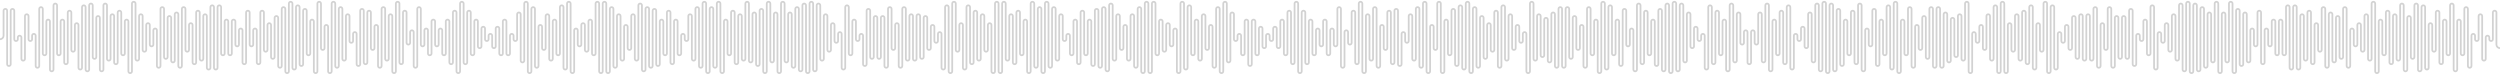 <svg width="1402" height="42" viewBox="0 0 1402 42" fill="none" xmlns="http://www.w3.org/2000/svg">
<path d="M1402 27C1400.9 27 1400 26.105 1400 25V7C1400 6.448 1399.55 6 1399 6C1398.45 6 1398 6.448 1398 7V21M1398 16V22C1398 22.552 1397.55 23 1397 23C1396.45 23 1396 22.552 1396 22V21C1396 20.448 1395.55 20 1395 20C1394.45 20 1394 20.448 1394 21V33C1394 33.552 1393.55 34 1393 34C1392.45 34 1392 33.552 1392 33V9C1392 8.448 1391.55 8 1391 8C1390.45 8 1390 8.448 1390 9V22C1390 22.552 1389.55 23 1389 23C1388.45 23 1388 22.552 1388 22V20C1388 19.448 1387.55 19 1387 19C1386.45 19 1386 19.448 1386 20V37C1386 37.552 1385.55 38 1385 38C1384.45 38 1384 37.552 1384 37V5C1384 4.448 1383.55 4 1383 4C1382.45 4 1382 4.448 1382 5V30C1382 30.552 1381.55 31 1381 31C1380.45 31 1380 30.552 1380 30V12C1380 11.448 1379.55 11 1379 11C1378.45 11 1378 11.448 1378 12V39C1378 39.552 1377.55 40 1377 40C1376.45 40 1376 39.552 1376 39V3C1376 2.448 1375.55 2 1375 2C1374.45 2 1374 2.448 1374 3V30C1374 30.552 1373.55 31 1373 31C1372.45 31 1372 30.552 1372 30V12C1372 11.448 1371.55 11 1371 11C1370.45 11 1370 11.448 1370 12V35C1370 35.552 1369.55 36 1369 36C1368.45 36 1368 35.552 1368 35V7C1368 6.448 1367.55 6 1367 6C1366.45 6 1366 6.448 1366 7V28C1366 28.552 1365.55 29 1365 29C1364.45 29 1364 28.552 1364 28V14C1364 13.448 1363.55 13 1363 13C1362.45 13 1362 13.448 1362 14V38C1362 38.552 1361.55 39 1361 39C1360.45 39 1360 38.552 1360 38V4C1360 3.448 1359.55 3 1359 3C1358.45 3 1358 3.448 1358 4V39C1358 39.552 1357.55 40 1357 40C1356.45 40 1356 39.552 1356 39V3C1356 2.448 1355.55 2 1355 2C1354.45 2 1354 2.448 1354 3V32C1354 32.552 1353.55 33 1353 33C1352.45 33 1352 32.552 1352 32V10C1352 9.448 1351.55 9 1351 9C1350.45 9 1350 9.448 1350 10V39C1350 39.552 1349.55 40 1349 40C1348.45 40 1348 39.552 1348 39V3C1348 2.448 1347.55 2 1347 2C1346.45 2 1346 2.448 1346 3V33C1346 33.552 1345.55 34 1345 34C1344.45 34 1344 33.552 1344 33V9C1344 8.448 1343.55 8 1343 8C1342.45 8 1342 8.448 1342 9V35C1342 35.552 1341.55 36 1341 36C1340.45 36 1340 35.552 1340 35V7C1340 6.448 1339.55 6 1339 6C1338.45 6 1338 6.448 1338 7V30C1338 30.552 1337.55 31 1337 31C1336.45 31 1336 30.552 1336 30V12C1336 11.448 1335.55 11 1335 11C1334.45 11 1334 11.448 1334 12V40C1334 40.552 1333.55 41 1333 41C1332.45 41 1332 40.552 1332 40V2C1332 1.448 1331.55 1 1331 1C1330.45 1 1330 1.448 1330 2V33C1330 33.552 1329.55 34 1329 34C1328.45 34 1328 33.552 1328 33V9C1328 8.448 1327.55 8 1327 8C1326.45 8 1326 8.448 1326 9V28C1326 28.552 1325.55 29 1325 29C1324.45 29 1324 28.552 1324 28V14C1324 13.448 1323.55 13 1323 13C1322.45 13 1322 13.448 1322 14V25C1322 25.552 1321.55 26 1321 26C1320.45 26 1320 25.552 1320 25V17C1320 16.448 1319.55 16 1319 16C1318.45 16 1318 16.448 1318 17V37C1318 37.552 1317.55 38 1317 38C1316.45 38 1316 37.552 1316 37V5C1316 4.448 1315.55 4 1315 4C1314.45 4 1314 4.448 1314 5V32C1314 32.552 1313.55 33 1313 33C1312.45 33 1312 32.552 1312 32V10C1312 9.448 1311.55 9 1311 9C1310.45 9 1310 9.448 1310 10V34C1310 34.552 1309.55 35 1309 35C1308.45 35 1308 34.552 1308 34V8C1308 7.448 1307.55 7 1307 7C1306.45 7 1306 7.448 1306 8V37C1306 37.552 1305.55 38 1305 38C1304.45 38 1304 37.552 1304 37V5C1304 4.448 1303.55 4 1303 4C1302.45 4 1302 4.448 1302 5V28C1302 28.552 1301.55 29 1301 29C1300.45 29 1300 28.552 1300 28V14C1300 13.448 1299.55 13 1299 13C1298.45 13 1298 13.448 1298 14V35C1298 35.552 1297.55 36 1297 36C1296.45 36 1296 35.552 1296 35V7C1296 6.448 1295.55 6 1295 6C1294.45 6 1294 6.448 1294 7V33C1294 33.552 1293.55 34 1293 34C1292.45 34 1292 33.552 1292 33V9C1292 8.448 1291.55 8 1291 8C1290.45 8 1290 8.448 1290 9V38C1290 38.552 1289.55 39 1289 39C1288.45 39 1288 38.552 1288 38V4C1288 3.448 1287.55 3 1287 3C1286.45 3 1286 3.448 1286 4V38C1286 38.552 1285.55 39 1285 39C1284.45 39 1284 38.552 1284 38V4C1284 3.448 1283.55 3 1283 3C1282.45 3 1282 3.448 1282 4V30C1282 30.552 1281.55 31 1281 31C1280.45 31 1280 30.552 1280 30V12C1280 11.448 1279.55 11 1279 11C1278.45 11 1278 11.448 1278 12V30C1278 30.552 1277.55 31 1277 31C1276.45 31 1276 30.552 1276 30V12C1276 11.448 1275.55 11 1275 11C1274.45 11 1274 11.448 1274 12V25C1274 25.552 1273.55 26 1273 26C1272.45 26 1272 25.552 1272 25V17C1272 16.448 1271.55 16 1271 16C1270.45 16 1270 16.448 1270 17V35C1270 35.552 1269.55 36 1269 36C1268.45 36 1268 35.552 1268 35V7C1268 6.448 1267.55 6 1267 6C1266.45 6 1266 6.448 1266 7V25C1266 25.552 1265.55 26 1265 26C1264.45 26 1264 25.552 1264 25V17C1264 16.448 1263.55 16 1263 16C1262.45 16 1262 16.448 1262 17V34C1262 34.552 1261.55 35 1261 35C1260.45 35 1260 34.552 1260 34V8C1260 7.448 1259.55 7 1259 7C1258.45 7 1258 7.448 1258 8V36C1258 36.552 1257.55 37 1257 37C1256.45 37 1256 36.552 1256 36V6C1256 5.448 1255.55 5 1255 5C1254.45 5 1254 5.448 1254 6V40C1254 40.552 1253.55 41 1253 41C1252.45 41 1252 40.552 1252 40V2C1252 1.448 1251.55 1 1251 1C1250.45 1 1250 1.448 1250 2V34C1250 34.552 1249.55 35 1249 35C1248.45 35 1248 34.552 1248 34V8C1248 7.448 1247.55 7 1247 7C1246.45 7 1246 7.448 1246 8V40C1246 40.552 1245.55 41 1245 41C1244.45 41 1244 40.552 1244 40V2C1244 1.448 1243.55 1 1243 1C1242.45 1 1242 1.448 1242 2V34C1242 34.552 1241.55 35 1241 35C1240.45 35 1240 34.552 1240 34V8C1240 7.448 1239.55 7 1239 7C1238.45 7 1238 7.448 1238 8V37C1238 37.552 1237.55 38 1237 38C1236.45 38 1236 37.552 1236 37V5C1236 4.448 1235.55 4 1235 4C1234.45 4 1234 4.448 1234 5V39C1234 39.552 1233.55 40 1233 40C1232.45 40 1232 39.552 1232 39V3C1232 2.448 1231.55 2 1231 2C1230.45 2 1230 2.448 1230 3V40C1230 40.552 1229.55 41 1229 41C1228.45 41 1228 40.552 1228 40V2C1228 1.448 1227.55 1 1227 1C1226.45 1 1226 1.448 1226 2V39C1226 39.552 1225.55 40 1225 40C1224.45 40 1224 39.552 1224 39V3C1224 2.448 1223.55 2 1223 2C1222.45 2 1222 2.448 1222 3V33C1222 33.552 1221.55 34 1221 34C1220.45 34 1220 33.552 1220 33V9C1220 8.448 1219.55 8 1219 8C1218.45 8 1218 8.448 1218 9V28C1218 28.552 1217.55 29 1217 29C1216.45 29 1216 28.552 1216 28V14C1216 13.448 1215.55 13 1215 13C1214.45 13 1214 13.448 1214 14V23C1214 23.552 1213.55 24 1213 24C1212.45 24 1212 23.552 1212 23V19C1212 18.448 1211.55 18 1211 18C1210.45 18 1210 18.448 1210 19V38C1210 38.552 1209.55 39 1209 39C1208.45 39 1208 38.552 1208 38V4C1208 3.448 1207.55 3 1207 3C1206.45 3 1206 3.448 1206 4V30C1206 30.552 1205.55 31 1205 31C1204.45 31 1204 30.552 1204 30V12C1204 11.448 1203.55 11 1203 11C1202.45 11 1202 11.448 1202 12V22C1202 22.552 1201.55 23 1201 23C1200.45 23 1200 22.552 1200 22V20C1200 19.448 1199.55 19 1199 19C1198.45 19 1198 19.448 1198 20V36C1198 36.552 1197.55 37 1197 37C1196.45 37 1196 36.552 1196 36V6C1196 5.448 1195.55 5 1195 5C1194.45 5 1194 5.448 1194 6V32C1194 32.552 1193.55 33 1193 33C1192.45 33 1192 32.552 1192 32V10C1192 9.448 1191.55 9 1191 9C1190.45 9 1190 9.448 1190 10V32C1190 32.552 1189.55 33 1189 33C1188.45 33 1188 32.552 1188 32V10C1188 9.448 1187.55 9 1187 9C1186.45 9 1186 9.448 1186 10V37C1186 37.552 1185.55 38 1185 38C1184.45 38 1184 37.552 1184 37V5C1184 4.448 1183.55 4 1183 4C1182.45 4 1182 4.448 1182 5V27C1182 27.552 1181.55 28 1181 28C1180.45 28 1180 27.552 1180 27V14C1180 13.448 1179.55 13 1179 13C1178.45 13 1178 13.448 1178 14V37C1178 37.552 1177.55 38 1177 38C1176.45 38 1176 37.552 1176 37V5C1176 4.448 1175.55 4 1175 4C1174.45 4 1174 4.448 1174 5V33C1174 33.552 1173.55 34 1173 34C1172.45 34 1172 33.552 1172 33V9C1172 8.448 1171.55 8 1171 8C1170.45 8 1170 8.448 1170 9V33C1170 33.552 1169.55 34 1169 34C1168.45 34 1168 33.552 1168 33V9C1168 8.448 1167.55 8 1167 8C1166.45 8 1166 8.448 1166 9V32C1166 32.552 1165.55 33 1165 33C1164.45 33 1164 32.552 1164 32V10C1164 9.448 1163.55 9 1163 9C1162.45 9 1162 9.448 1162 10V27C1162 27.552 1161.55 28 1161 28C1160.45 28 1160 27.552 1160 27V15C1160 14.448 1159.55 14 1159 14C1158.45 14 1158 14.448 1158 15V23C1158 23.552 1157.55 24 1157 24C1156.45 24 1156 23.552 1156 23V19C1156 18.448 1155.55 18 1155 18C1154.45 18 1154 18.448 1154 19V38C1154 38.552 1153.55 39 1153 39C1152.45 39 1152 38.552 1152 38V4C1152 3.448 1151.55 3 1151 3C1150.45 3 1150 3.448 1150 4V40C1150 40.552 1149.55 41 1149 41C1148.45 41 1148 40.552 1148 40V2C1148 1.448 1147.55 1 1147 1C1146.45 1 1146 1.448 1146 2V28C1146 28.552 1145.55 29 1145 29C1144.45 29 1144 28.552 1144 28V14C1144 13.448 1143.55 13 1143 13C1142.45 13 1142 13.448 1142 14V38C1142 38.552 1141.55 39 1141 39C1140.45 39 1140 38.552 1140 38V4C1140 3.448 1139.55 3 1139 3C1138.45 3 1138 3.448 1138 4V35C1138 35.552 1137.55 36 1137 36C1136.45 36 1136 35.552 1136 35V7C1136 6.448 1135.55 6 1135 6C1134.45 6 1134 6.448 1134 7V33C1134 33.552 1133.55 34 1133 34C1132.45 34 1132 33.552 1132 33V9C1132 8.448 1131.55 8 1131 8C1130.45 8 1130 8.448 1130 9V28C1130 28.552 1129.55 29 1129 29C1128.45 29 1128 28.552 1128 28V14C1128 13.448 1127.55 13 1127 13C1126.45 13 1126 13.448 1126 14V40C1126 40.552 1125.55 41 1125 41C1124.45 41 1124 40.552 1124 40V2C1124 1.448 1123.55 1 1123 1C1122.45 1 1122 1.448 1122 2V40C1122 40.552 1121.55 41 1121 41C1120.45 41 1120 40.552 1120 40V4C1120 3.448 1119.55 3 1119 3C1118.45 3 1118 3.448 1118 4V33C1118 33.552 1117.55 34 1117 34C1116.45 34 1116 33.552 1116 33V9C1116 8.448 1115.55 8 1115 8C1114.45 8 1114 8.448 1114 9V27C1114 27.552 1113.55 28 1113 28C1112.45 28 1112 27.552 1112 27V15C1112 14.448 1111.55 14 1111 14C1110.45 14 1110 14.448 1110 15V23C1110 23.552 1109.55 24 1109 24C1108.45 24 1108 23.552 1108 23V19C1108 18.448 1107.55 18 1107 18C1106.45 18 1106 18.448 1106 19V40C1106 40.552 1105.55 41 1105 41C1104.45 41 1104 40.552 1104 40V2C1104 1.448 1103.55 1 1103 1C1102.45 1 1102 1.448 1102 2V33C1102 33.552 1101.55 34 1101 34C1100.45 34 1100 33.552 1100 33V9C1100 8.448 1099.55 8 1099 8C1098.45 8 1098 8.448 1098 9V31C1098 31.552 1097.55 32 1097 32C1096.45 32 1096 31.552 1096 31V11C1096 10.448 1095.55 10 1095 10C1094.45 10 1094 10.448 1094 11V34C1094 34.552 1093.55 35 1093 35C1092.45 35 1092 34.552 1092 34V8C1092 7.448 1091.55 7 1091 7C1090.45 7 1090 7.448 1090 8V37C1090 37.552 1089.55 38 1089 38C1088.45 38 1088 37.552 1088 37V5C1088 4.448 1087.55 4 1087 4C1086.45 4 1086 4.448 1086 5V37C1086 37.552 1085.55 38 1085 38C1084.45 38 1084 37.552 1084 37V5C1084 4.448 1083.55 4 1083 4C1082.45 4 1082 4.448 1082 5V32C1082 32.552 1081.55 33 1081 33C1080.45 33 1080 32.552 1080 32V10C1080 9.448 1079.55 9 1079 9C1078.45 9 1078 9.448 1078 10V27C1078 27.552 1077.55 28 1077 28C1076.45 28 1076 27.552 1076 27V15C1076 14.448 1075.55 14 1075 14C1074.45 14 1074 14.448 1074 15V37C1074 37.552 1073.55 38 1073 38C1072.45 38 1072 37.552 1072 37V5C1072 4.448 1071.55 4 1071 4C1070.45 4 1070 4.448 1070 5V30C1070 30.552 1069.55 31 1069 31C1068.45 31 1068 30.552 1068 30V12C1068 11.448 1067.55 11 1067 11C1066.45 11 1066 11.448 1066 12V40C1066 40.552 1065.55 41 1065 41C1064.45 41 1064 40.552 1064 40V2C1064 1.448 1063.55 1 1063 1C1062.45 1 1062 1.448 1062 2V38C1062 38.552 1061.55 39 1061 39C1060.45 39 1060 38.552 1060 38V4C1060 3.448 1059.55 3 1059 3C1058.45 3 1058 3.448 1058 4V30C1058 30.552 1057.55 31 1057 31C1056.45 31 1056 30.552 1056 30V12C1056 11.448 1055.55 11 1055 11C1054.45 11 1054 11.448 1054 12V36C1054 36.552 1053.55 37 1053 37C1052.45 37 1052 36.552 1052 36V6C1052 5.448 1051.55 5 1051 5C1050.45 5 1050 5.448 1050 6V25C1050 25.552 1049.55 26 1049 26C1048.45 26 1048 25.552 1048 25V17C1048 16.448 1047.55 16 1047 16C1046.45 16 1046 16.448 1046 17V39C1046 39.552 1045.55 40 1045 40C1044.45 40 1044 39.552 1044 39V3C1044 2.448 1043.55 2 1043 2C1042.45 2 1042 2.448 1042 3V35C1042 35.552 1041.55 36 1041 36C1040.45 36 1040 35.552 1040 35V7C1040 6.448 1039.55 6 1039 6C1038.45 6 1038 6.448 1038 7V30C1038 30.552 1037.55 31 1037 31C1036.45 31 1036 30.552 1036 30V12C1036 11.448 1035.55 11 1035 11C1034.45 11 1034 11.448 1034 12V36C1034 36.552 1033.55 37 1033 37C1032.45 37 1032 36.552 1032 36V6C1032 5.448 1031.55 5 1031 5C1030.45 5 1030 5.448 1030 6V39C1030 39.552 1029.55 40 1029 40C1028.45 40 1028 39.552 1028 39V3C1028 2.448 1027.55 2 1027 2C1026.45 2 1026 2.448 1026 3V40C1026 40.552 1025.55 41 1025 41C1024.45 41 1024 40.552 1024 40V2C1024 1.448 1023.55 1 1023 1C1022.45 1 1022 1.448 1022 2V39C1022 39.552 1021.55 40 1021 40C1020.45 40 1020 39.552 1020 39V3C1020 2.448 1019.55 2 1019 2C1018.45 2 1018 2.448 1018 3V34C1018 34.552 1017.55 35 1017 35C1016.45 35 1016 34.552 1016 34V8C1016 7.448 1015.55 7 1015 7C1014.45 7 1014 7.448 1014 8V26C1014 26.552 1013.55 27 1013 27C1012.45 27 1012 26.552 1012 26V16C1012 15.448 1011.55 15 1011 15C1010.45 15 1010 15.448 1010 16V22C1010 22.552 1009.55 23 1009 23C1008.45 23 1008 22.552 1008 22V20C1008 19.448 1007.55 19 1007 19C1006.45 19 1006 19.448 1006 20V38C1006 38.552 1005.55 39 1005 39C1004.45 39 1004 38.552 1004 38V4C1004 3.448 1003.55 3 1003 3C1002.45 3 1002 3.448 1002 4V35C1002 35.552 1001.55 36 1001 36C1000.45 36 1000 35.552 1000 35V7C1000 6.448 999.552 6 999 6C998.448 6 998 6.448 998 7V30C998 30.552 997.552 31 997 31C996.448 31 996 30.552 996 30V12C996 11.448 995.552 11 995 11C994.448 11 994 11.448 994 12V39C994 39.552 993.552 40 993 40C992.448 40 992 39.552 992 39V3C992 2.448 991.552 2 991 2C990.448 2 990 2.448 990 3V34C990 34.552 989.552 35 989 35C988.448 35 988 34.552 988 34V8C988 7.448 987.552 7 987 7C986.448 7 986 7.448 986 8V24C986 24.552 985.552 25 985 25C984.448 25 984 24.552 984 24V18C984 17.448 983.552 17 983 17C982.448 17 982 17.448 982 18V35C982 35.552 981.552 36 981 36C980.448 36 980 35.552 980 35V18C980 17.448 979.552 17 979 17C978.448 17 978 17.448 978 18V24C978 24.552 977.552 25 977 25C976.448 25 976 24.552 976 24V8C976 7.448 975.552 7 975 7C974.448 7 974 7.448 974 8V34C974 34.552 973.552 35 973 35C972.448 35 972 34.552 972 34V3C972 2.448 971.552 2 971 2C970.448 2 970 2.448 970 3V39C970 39.552 969.552 40 969 40C968.448 40 968 39.552 968 39V12C968 11.448 967.552 11 967 11C966.448 11 966 11.448 966 12V30C966 30.552 965.552 31 965 31C964.448 31 964 30.552 964 30V7C964 6.448 963.552 6 963 6C962.448 6 962 6.448 962 7V35C962 35.552 961.552 36 961 36C960.448 36 960 35.552 960 35V4C960 3.448 959.552 3 959 3C958.448 3 958 3.448 958 4V38C958 38.552 957.552 39 957 39C956.448 39 956 38.552 956 38V20C956 19.448 955.552 19 955 19C954.448 19 954 19.448 954 20V22C954 22.552 953.552 23 953 23C952.448 23 952 22.552 952 22V16C952 15.448 951.552 15 951 15C950.448 15 950 15.448 950 16V26C950 26.552 949.552 27 949 27C948.448 27 948 26.552 948 26V8C948 7.448 947.552 7 947 7C946.448 7 946 7.448 946 8V34C946 34.552 945.552 35 945 35C944.448 35 944 34.552 944 34V3C944 2.448 943.552 2 943 2C942.448 2 942 2.448 942 3V39C942 39.552 941.552 40 941 40C940.448 40 940 39.552 940 39V2C940 1.448 939.552 1 939 1C938.448 1 938 1.448 938 2V40C938 40.552 937.552 41 937 41C936.448 41 936 40.552 936 40V3C936 2.448 935.552 2 935 2C934.448 2 934 2.448 934 3V39C934 39.552 933.552 40 933 40C932.448 40 932 39.552 932 39V6C932 5.448 931.552 5 931 5C930.448 5 930 5.448 930 6V36C930 36.552 929.552 37 929 37C928.448 37 928 36.552 928 36V12C928 11.448 927.552 11 927 11C926.448 11 926 11.448 926 12V30C926 30.552 925.552 31 925 31C924.448 31 924 30.552 924 30V7C924 6.448 923.552 6 923 6C922.448 6 922 6.448 922 7V35C922 35.552 921.552 36 921 36C920.448 36 920 35.552 920 35V3C920 2.448 919.552 2 919 2C918.448 2 918 2.448 918 3V39C918 39.552 917.552 40 917 40C916.448 40 916 39.552 916 39V17C916 16.448 915.552 16 915 16C914.448 16 914 16.448 914 17V25C914 25.552 913.552 26 913 26C912.448 26 912 25.552 912 25V6C912 5.448 911.552 5 911 5C910.448 5 910 5.448 910 6V36C910 36.552 909.552 37 909 37C908.448 37 908 36.552 908 36V12C908 11.448 907.552 11 907 11C906.448 11 906 11.448 906 12V30C906 30.552 905.552 31 905 31C904.448 31 904 30.552 904 30V4C904 3.448 903.552 3 903 3C902.448 3 902 3.448 902 4V38C902 38.552 901.552 39 901 39C900.448 39 900 38.552 900 38V2C900 1.448 899.552 1 899 1C898.448 1 898 1.448 898 2V40C898 40.552 897.552 41 897 41C896.448 41 896 40.552 896 40V12C896 11.448 895.552 11 895 11C894.448 11 894 11.448 894 12V30C894 30.552 893.552 31 893 31C892.448 31 892 30.552 892 30V5C892 4.448 891.552 4 891 4C890.448 4 890 4.448 890 5V37C890 37.552 889.552 38 889 38C888.448 38 888 37.552 888 37V15C888 14.448 887.552 14 887 14C886.448 14 886 14.448 886 15V27C886 27.552 885.552 28 885 28C884.448 28 884 27.552 884 27V10C884 9.448 883.552 9 883 9C882.448 9 882 9.448 882 10V32C882 32.552 881.552 33 881 33C880.448 33 880 32.552 880 32V5C880 4.448 879.552 4 879 4C878.448 4 878 4.448 878 5V37C878 37.552 877.552 38 877 38C876.448 38 876 37.552 876 37V5C876 4.448 875.552 4 875 4C874.448 4 874 4.448 874 5V37C874 37.552 873.552 38 873 38C872.448 38 872 37.552 872 37V8C872 7.448 871.552 7 871 7C870.448 7 870 7.448 870 8V34C870 34.552 869.552 35 869 35C868.448 35 868 34.552 868 34V11C868 10.448 867.552 10 867 10C866.448 10 866 10.448 866 11V31C866 31.552 865.552 32 865 32C864.448 32 864 31.552 864 31V9C864 8.448 863.552 8 863 8C862.448 8 862 8.448 862 9V33C862 33.552 861.552 34 861 34C860.448 34 860 33.552 860 33V2C860 1.448 859.552 1 859 1C858.448 1 858 1.448 858 2V40C858 40.552 857.552 41 857 41C856.448 41 856 40.552 856 40V19C856 18.448 855.552 18 855 18C854.448 18 854 18.448 854 19V23C854 23.552 853.552 24 853 24C852.448 24 852 23.552 852 23V15C852 14.448 851.552 14 851 14C850.448 14 850 14.448 850 15V27C850 27.552 849.552 28 849 28C848.448 28 848 27.552 848 27V9C848 8.448 847.552 8 847 8C846.448 8 846 8.448 846 9V33C846 33.552 845.552 34 845 34C844.448 34 844 33.552 844 33V4C844 3.448 843.552 3 843 3C842.448 3 842 3.448 842 4V37C842 37.552 841.552 38 841 38C840.448 38 840 37.552 840 37V7C840 6.448 839.552 6 839 6C838.448 6 838 6.448 838 7V28C838 28.552 837.552 29 837 29C836.448 29 836 28.552 836 28V14C836 13.448 835.552 13 835 13C834.448 13 834 13.448 834 14V32C834 32.552 833.552 33 833 33C832.448 33 832 32.552 832 32V10C832 9.448 831.552 9 831 9C830.448 9 830 9.448 830 10V37C830 37.552 829.552 38 829 38C828.448 38 828 37.552 828 37V5C828 4.448 827.552 4 827 4C826.448 4 826 4.448 826 5V40C826 40.552 825.552 41 825 41C824.448 41 824 40.552 824 40V2C824 1.448 823.552 1 823 1C822.448 1 822 1.448 822 2V38C822 38.552 821.552 39 821 39C820.448 39 820 38.552 820 38V4C820 3.448 819.552 3 819 3C818.448 3 818 3.448 818 4V36C818 36.552 817.552 37 817 37C816.448 37 816 36.552 816 36V6C816 5.448 815.552 5 815 5C814.448 5 814 5.448 814 6V30C814 30.552 813.552 31 813 31C812.448 31 812 30.552 812 30V12C812 11.448 811.552 11 811 11C810.448 11 810 11.448 810 12V40C810 40.552 809.552 41 809 41C808.448 41 808 40.552 808 40V2C808 1.448 807.552 1 807 1C806.448 1 806 1.448 806 2V27C806 27.552 805.552 28 805 28C804.448 28 804 27.552 804 27V15C804 14.448 803.552 14 803 14C802.448 14 802 14.448 802 15V40C802 40.552 801.552 41 801 41C800.448 41 800 40.552 800 40V2C800 1.448 799.552 1 799 1C798.448 1 798 1.448 798 2V37C798 37.552 797.552 38 797 38C796.448 38 796 37.552 796 37V5C796 4.448 795.552 4 795 4C794.448 4 794 4.448 794 5V33C794 33.552 793.552 34 793 34C792.448 34 792 33.552 792 33V9C792 8.448 791.552 8 791 8C790.448 8 790 8.448 790 9V23C790 23.552 789.552 24 789 24C788.448 24 788 23.552 788 23V19C788 18.448 787.552 18 787 18C786.448 18 786 18.448 786 19V36C786 36.552 785.552 37 785 37C784.448 37 784 36.552 784 36V6C784 5.448 783.552 5 783 5C782.448 5 782 5.448 782 6V35C782 35.552 781.552 36 781 36C780.448 36 780 35.552 780 35V7C780 6.448 779.552 6 779 6C778.448 6 778 6.448 778 7V27C778 27.552 777.552 28 777 28C776.448 28 776 27.552 776 27V15C776 14.448 775.552 14 775 14C774.448 14 774 14.448 774 15V37C774 37.552 773.552 38 773 38C772.448 38 772 37.552 772 37V5C772 4.448 771.552 4 771 4C770.448 4 770 4.448 770 5V33C770 33.552 769.552 34 769 34C768.448 34 768 33.552 768 33V9C768 8.448 767.552 8 767 8C766.448 8 766 8.448 766 9V40C766 40.552 765.552 41 765 41C764.448 41 764 40.552 764 40V2C764 1.448 763.552 1 763 1C762.448 1 762 1.448 762 2V35C762 35.552 761.552 36 761 36C760.448 36 760 35.552 760 35V7C760 6.448 759.552 6 759 6C758.448 6 758 6.448 758 7V24C758 24.552 757.552 25 757 25C756.448 25 756 24.552 756 24V18C756 17.448 755.552 17 755 17C754.448 17 754 17.448 754 18V37C754 37.552 753.552 38 753 38C752.448 38 752 37.552 752 37V5C752 4.448 751.552 4 751 4C750.448 4 750 4.448 750 5V25C750 25.552 749.552 26 749 26C748.448 26 748 25.552 748 25V17C748 16.448 747.552 16 747 16C746.448 16 746 16.448 746 17V30C746 30.552 745.552 31 745 31C744.448 31 744 30.552 744 30V12C744 11.448 743.552 11 743 11C742.448 11 742 11.448 742 12V25C742 25.552 741.552 26 741 26C740.448 26 740 25.552 740 25V17C740 16.448 739.552 16 739 16C738.448 16 738 16.448 738 17V30C738 30.552 737.552 31 737 31C736.448 31 736 30.552 736 30V12C736 11.448 735.552 11 735 11C734.448 11 734 11.448 734 12V35C734 35.552 733.552 36 733 36C732.448 36 732 35.552 732 35V7C732 6.448 731.552 6 731 6C730.448 6 730 6.448 730 7V40C730 40.552 729.552 41 729 41C728.448 41 728 40.552 728 40V2C728 1.448 727.552 1 727 1C726.448 1 726 1.448 726 2V35C726 35.552 725.552 36 725 36C724.448 36 724 35.552 724 35V7C724 6.448 723.552 6 723 6C722.448 6 722 6.448 722 7V30C722 30.552 721.552 31 721 31C720.448 31 720 30.552 720 30V12C720 11.448 719.552 11 719 11C718.448 11 718 11.448 718 12V26C718 26.552 717.552 27 717 27C716.448 27 716 26.552 716 26V16C716 15.448 715.552 15 715 15C714.448 15 714 15.448 714 16V22C714 22.552 713.552 23 713 23C712.448 23 712 22.552 712 22V20C712 19.448 711.552 19 711 19C710.448 19 710 19.448 710 20V26C710 26.552 709.552 27 709 27C708.448 27 708 26.552 708 26V16C708 15.448 707.552 15 707 15C706.448 15 706 15.448 706 16V30C706 30.552 705.552 31 705 31C704.448 31 704 30.552 704 30V12C704 11.448 703.552 11 703 11C702.448 11 702 11.448 702 12V36C702 36.552 701.552 37 701 37C700.448 37 700 36.552 700 36V12C700 11.448 699.552 11 699 11C698.448 11 698 11.448 698 12V30C698 30.552 697.552 31 697 31C696.448 31 696 30.552 696 30V20C696 19.448 695.552 19 695 19C694.448 19 694 19.448 694 20V22C694 22.552 693.552 23 693 23C692.448 23 692 22.552 692 22V8C692 7.448 691.552 7 691 7C690.448 7 690 7.448 690 8V34C690 34.552 689.552 35 689 35C688.448 35 688 34.552 688 34V2C688 1.448 687.552 1 687 1C686.448 1 686 1.448 686 2V40C686 40.552 685.552 41 685 41C684.448 41 684 40.552 684 40V5C684 4.448 683.552 4 683 4C682.448 4 682 4.448 682 5V37C682 37.552 681.552 38 681 38C680.448 38 680 37.552 680 37V15C680 14.448 679.552 14 679 14C678.448 14 678 14.448 678 15V27C678 27.552 677.552 28 677 28C676.448 28 676 27.552 676 27V9C676 8.448 675.552 8 675 8C674.448 8 674 8.448 674 9V33C674 33.552 673.552 34 673 34C672.448 34 672 33.552 672 33V12C672 11.448 671.552 11 671 11C670.448 11 670 11.448 670 12V30C670 30.552 669.552 31 669 31C668.448 31 668 30.552 668 30V4C668 3.448 667.552 3 667 3C666.448 3 666 3.448 666 4V38C666 38.552 665.552 39 665 39C664.448 39 664 38.552 664 38V2C664 1.448 663.552 1 663 1C662.448 1 662 1.448 662 2V40C662 40.552 661.552 41 661 41C660.448 41 660 40.552 660 40V17C660 16.448 659.552 16 659 16C658.448 16 658 16.448 658 17V25C658 25.552 657.552 26 657 26C656.448 26 656 25.552 656 25V14C656 13.448 655.552 13 655 13C654.448 13 654 13.448 654 14V28C654 28.552 653.552 29 653 29C652.448 29 652 28.552 652 28V12C652 11.448 651.552 11 651 11C650.448 11 650 11.448 650 12V30C650 30.552 649.552 31 649 31C648.448 31 648 30.552 648 30V2C648 1.448 647.552 1 647 1C646.448 1 646 1.448 646 2V40C646 40.552 645.552 41 645 41C644.448 41 644 40.552 644 40V2C644 1.448 643.552 1 643 1C642.448 1 642 1.448 642 2V40C642 40.552 641.552 41 641 41C640.448 41 640 40.552 640 40V5C640 4.448 639.552 4 639 4C638.448 4 638 4.448 638 5V37C638 37.552 637.552 38 637 38C636.448 38 636 37.552 636 37V9C636 8.448 635.552 8 635 8C634.448 8 634 8.448 634 9V33C634 33.552 633.552 34 633 34C632.448 34 632 33.552 632 33V15C632 14.448 631.552 14 631 14C630.448 14 630 14.448 630 15V27C630 27.552 629.552 28 629 28C628.448 28 628 27.552 628 27V9C628 8.448 627.552 8 627 8C626.448 8 626 8.448 626 9V33C626 33.552 625.552 34 625 34C624.448 34 624 33.552 624 33V3C624 2.448 623.552 2 623 2C622.448 2 622 2.448 622 3V39C622 39.552 621.552 40 621 40C620.448 40 620 39.552 620 39V5C620 4.448 619.552 4 619 4C618.448 4 618 4.448 618 5V37C618 37.552 617.552 38 617 38C616.448 38 616 37.552 616 37V6C616 5.448 615.552 5 615 5C614.448 5 614 5.448 614 6V36C614 36.552 613.552 37 613 37C612.448 37 612 36.552 612 36V12C612 11.448 611.552 11 611 11C610.448 11 610 11.448 610 12V30C610 30.552 609.552 31 609 31C608.448 31 608 30.552 608 30V7C608 6.448 607.552 6 607 6C606.448 6 606 6.448 606 7V35C606 35.552 605.552 36 605 36C604.448 36 604 35.552 604 35V12C604 11.448 603.552 11 603 11C602.448 11 602 11.448 602 12V30C602 30.552 601.552 31 601 31C600.448 31 600 30.552 600 30V20C600 19.448 599.552 19 599 19C598.448 19 598 19.448 598 20V22C598 22.552 597.552 23 597 23C596.448 23 596 22.552 596 22V9C596 8.448 595.552 8 595 8C594.448 8 594 8.448 594 9V33C594 33.552 593.552 34 593 34C592.448 34 592 33.552 592 33V5C592 4.448 591.552 4 591 4C590.448 4 590 4.448 590 5V37C590 37.552 589.552 38 589 38C588.448 38 588 37.552 588 37V2C588 1.448 587.552 1 587 1C586.448 1 586 1.448 586 2V40C586 40.552 585.552 41 585 41C584.448 41 584 40.552 584 40V5C584 4.448 583.552 4 583 4C582.448 4 582 4.448 582 5V37C582 37.552 581.552 38 581 38C580.448 38 580 37.552 580 37V2C580 1.448 579.552 1 579 1C578.448 1 578 1.448 578 2V40C578 40.552 577.552 41 577 41C576.448 41 576 40.552 576 40V12C576 11.448 575.552 11 575 11C574.448 11 574 11.448 574 12V30C574 30.552 573.552 31 573 31C572.448 31 572 30.552 572 30V7C572 6.448 571.552 6 571 6C570.448 6 570 6.448 570 7V35C570 35.552 569.552 36 569 36C568.448 36 568 35.552 568 35V9C568 8.448 567.552 8 567 8C566.448 8 566 8.448 566 9V33C566 33.552 565.552 34 565 34C564.448 34 564 33.552 564 33V2C564 1.448 563.552 1 563 1C562.448 1 562 1.448 562 2V40C562 40.552 561.552 41 561 41C560.448 41 560 40.552 560 40V2C560 1.448 559.552 1 559 1C558.448 1 558 1.448 558 2V40C558 40.552 557.552 41 557 41C556.448 41 556 40.552 556 40V14C556 13.448 555.552 13 555 13C554.448 13 554 13.448 554 14V28C554 28.552 553.552 29 553 29C552.448 29 552 28.552 552 28V9C552 8.448 551.552 8 551 8C550.448 8 550 8.448 550 9V33C550 33.552 549.552 34 549 34C548.448 34 548 33.552 548 33V7C548 6.448 547.552 6 547 6C546.448 6 546 6.448 546 7V35C546 35.552 545.552 36 545 36C544.448 36 544 35.552 544 35V4C544 3.448 543.552 3 543 3C542.448 3 542 3.448 542 4V38C542 38.552 541.552 39 541 39C540.448 39 540 38.552 540 38V14C540 13.448 539.552 13 539 13C538.448 13 538 13.448 538 14V28C538 28.552 537.552 29 537 29C536.448 29 536 28.552 536 28V2C536 1.448 535.552 1 535 1C534.448 1 534 1.448 534 2V40C534 40.552 533.552 41 533 41C532.448 41 532 40.552 532 40V4C532 3.448 531.552 3 531 3C530.448 3 530 3.448 530 4V38C530 38.552 529.552 39 529 39C528.448 39 528 38.552 528 38V19C528 18.448 527.552 18 527 18C526.448 18 526 18.448 526 19V23C526 23.552 525.552 24 525 24C524.448 24 524 23.552 524 23V15C524 14.448 523.552 14 523 14C522.448 14 522 14.448 522 15V27C522 27.552 521.552 28 521 28C520.448 28 520 27.552 520 27V10C520 9.448 519.552 9 519 9C518.448 9 518 9.448 518 10V32C518 32.552 517.552 33 517 33C516.448 33 516 32.552 516 32V9C516 8.448 515.552 8 515 8C514.448 8 514 8.448 514 9V33C514 33.552 513.552 34 513 34C512.448 34 512 33.552 512 33V9C512 8.448 511.552 8 511 8C510.448 8 510 8.448 510 9V33C510 33.552 509.552 34 509 34C508.448 34 508 33.552 508 33V5C508 4.448 507.552 4 507 4C506.448 4 506 4.448 506 5V37C506 37.552 505.552 38 505 38C504.448 38 504 37.552 504 37V14C504 13.448 503.552 13 503 13C502.448 13 502 13.448 502 14V27C502 27.552 501.552 28 501 28C500.448 28 500 27.552 500 27V5C500 4.448 499.552 4 499 4C498.448 4 498 4.448 498 5V37C498 37.552 497.552 38 497 38C496.448 38 496 37.552 496 37V10C496 9.448 495.552 9 495 9C494.448 9 494 9.448 494 10V32C494 32.552 493.552 33 493 33C492.448 33 492 32.552 492 32V10C492 9.448 491.552 9 491 9C490.448 9 490 9.448 490 10V32C490 32.552 489.552 33 489 33C488.448 33 488 32.552 488 32V6C488 5.448 487.552 5 487 5C486.448 5 486 5.448 486 6V36C486 36.552 485.552 37 485 37C484.448 37 484 36.552 484 36V20C484 19.448 483.552 19 483 19C482.448 19 482 19.448 482 20V22C482 22.552 481.552 23 481 23C480.448 23 480 22.552 480 22V12C480 11.448 479.552 11 479 11C478.448 11 478 11.448 478 12V30C478 30.552 477.552 31 477 31C476.448 31 476 30.552 476 30V4C476 3.448 475.552 3 475 3C474.448 3 474 3.448 474 4V38C474 38.552 473.552 39 473 39C472.448 39 472 38.552 472 38V19C472 18.448 471.552 18 471 18C470.448 18 470 18.448 470 19V23C470 23.552 469.552 24 469 24C468.448 24 468 23.552 468 23V14C468 13.448 467.552 13 467 13C466.448 13 466 13.448 466 14V28C466 28.552 465.552 29 465 29C464.448 29 464 28.552 464 28V9C464 8.448 463.552 8 463 8C462.448 8 462 8.448 462 9V33C462 33.552 461.552 34 461 34C460.448 34 460 33.552 460 33V3C460 2.448 459.552 2 459 2C458.448 2 458 2.448 458 3V39C458 39.552 457.552 40 457 40C456.448 40 456 39.552 456 39V2C456 1.448 455.552 1 455 1C454.448 1 454 1.448 454 2V40C454 40.552 453.552 41 453 41C452.448 41 452 40.552 452 40V3C452 2.448 451.552 2 451 2C450.448 2 450 2.448 450 3V39C450 39.552 449.552 40 449 40C448.448 40 448 39.552 448 39V5C448 4.448 447.552 4 447 4C446.448 4 446 4.448 446 5V37C446 37.552 445.552 38 445 38C444.448 38 444 37.552 444 37V8C444 7.448 443.552 7 443 7C442.448 7 442 7.448 442 8V34C442 34.552 441.552 35 441 35C440.448 35 440 34.552 440 34V2C440 1.448 439.552 1 439 1C438.448 1 438 1.448 438 2V40C438 40.552 437.552 41 437 41C436.448 41 436 40.552 436 40V8C436 7.448 435.552 7 435 7C434.448 7 434 7.448 434 8V34C434 34.552 433.552 35 433 35C432.448 35 432 34.552 432 34V2C432 1.448 431.552 1 431 1C430.448 1 430 1.448 430 2V40C430 40.552 429.552 41 429 41C428.448 41 428 40.552 428 40V6C428 5.448 427.552 5 427 5C426.448 5 426 5.448 426 6V36C426 36.552 425.552 37 425 37C424.448 37 424 36.552 424 36V8C424 7.448 423.552 7 423 7C422.448 7 422 7.448 422 8V34C422 34.552 421.552 35 421 35C420.448 35 420 34.552 420 34V2C420 1.448 419.552 1 419 1C418.448 1 418 1.448 418 2V33C418 33.552 417.552 34 417 34C416.448 34 416 33.552 416 33V9C416 8.448 415.552 8 415 8C414.448 8 414 8.448 414 9V35C414 35.552 413.552 36 413 36C412.448 36 412 35.552 412 35V7C412 6.448 411.552 6 411 6C410.448 6 410 6.448 410 7V30C410 30.552 409.552 31 409 31C408.448 31 408 30.552 408 30V12C408 11.448 407.552 11 407 11C406.448 11 406 11.448 406 12V40C406 40.552 405.552 41 405 41C404.448 41 404 40.552 404 40V2C404 1.448 403.552 1 403 1C402.448 1 402 1.448 402 2V37C402 37.552 401.552 38 401 38C400.448 38 400 37.552 400 37V5C400 4.448 399.552 4 399 4C398.448 4 398 4.448 398 5V40C398 40.552 397.552 41 397 41C396.448 41 396 40.552 396 40V2C396 1.448 395.552 1 395 1C394.448 1 394 1.448 394 2V37C394 37.552 393.552 38 393 38C392.448 38 392 37.552 392 37V5C392 4.448 391.552 4 391 4C390.448 4 390 4.448 390 5V33C390 33.552 389.552 34 389 34C388.448 34 388 33.552 388 33V9C388 8.448 387.552 8 387 8C386.448 8 386 8.448 386 9V22C386 22.552 385.552 23 385 23C384.448 23 384 22.552 384 22V20C384 19.448 383.552 19 383 19C382.448 19 382 19.448 382 20V30C382 30.552 381.552 31 381 31C380.448 31 380 30.552 380 30V12C380 11.448 379.552 11 379 11C378.448 11 378 11.448 378 12V35C378 35.552 377.552 36 377 36C376.448 36 376 35.552 376 35V7C376 6.448 375.552 6 375 6C374.448 6 374 6.448 374 7V30C374 30.552 373.552 31 373 31C372.448 31 372 30.552 372 30V12C372 11.448 371.552 11 371 11C370.448 11 370 11.448 370 12V36C370 36.552 369.552 37 369 37C368.448 37 368 36.552 368 36V6C368 5.448 367.552 5 367 5C366.448 5 366 5.448 366 6V37C366 37.552 365.552 38 365 38C364.448 38 364 37.552 364 37V5C364 4.448 363.552 4 363 4C362.448 4 362 4.448 362 5V39C362 39.552 361.552 40 361 40C360.448 40 360 39.552 360 39V3C360 2.448 359.552 2 359 2C358.448 2 358 2.448 358 3V33C358 33.552 357.552 34 357 34C356.448 34 356 33.552 356 33V9C356 8.448 355.552 8 355 8C354.448 8 354 8.448 354 9V27C354 27.552 353.552 28 353 28C352.448 28 352 27.552 352 27V15C352 14.448 351.552 14 351 14C350.448 14 350 14.448 350 15V33C350 33.552 349.552 34 349 34C348.448 34 348 33.552 348 33V9C348 8.448 347.552 8 347 8C346.448 8 346 8.448 346 9V37C346 37.552 345.552 38 345 38C344.448 38 344 37.552 344 37V5C344 4.448 343.552 4 343 4C342.448 4 342 4.448 342 5V40C342 40.552 341.552 41 341 41C340.448 41 340 40.552 340 40V2C340 1.448 339.552 1 339 1C338.448 1 338 1.448 338 2V40C338 40.552 337.552 41 337 41C336.448 41 336 40.552 336 40V2C336 1.448 335.552 1 335 1C334.448 1 334 1.448 334 2V30C334 30.552 333.552 31 333 31C332.448 31 332 30.552 332 30V12C332 11.448 331.552 11 331 11C330.448 11 330 11.448 330 12V28C330 28.552 329.552 29 329 29C328.448 29 328 28.552 328 28V14C328 13.448 327.552 13 327 13C326.448 13 326 13.448 326 14V25C326 25.552 325.552 26 325 26C324.448 26 324 25.552 324 25V17C324 16.448 323.552 16 323 16C322.448 16 322 16.448 322 17V40C322 40.552 321.552 41 321 41C320.448 41 320 40.552 320 40V2C320 1.448 319.552 1 319 1C318.448 1 318 1.448 318 2V38C318 38.552 317.552 39 317 39C316.448 39 316 38.552 316 38V4C316 3.448 315.552 3 315 3C314.448 3 314 3.448 314 4V30C314 30.552 313.552 31 313 31C312.448 31 312 30.552 312 30V12C312 11.448 311.552 11 311 11C310.448 11 310 11.448 310 12V33C310 33.552 309.552 34 309 34C308.448 34 308 33.552 308 33V9C308 8.448 307.552 8 307 8C306.448 8 306 8.448 306 9V27C306 27.552 305.552 28 305 28C304.448 28 304 27.552 304 27V15C304 14.448 303.552 14 303 14C302.448 14 302 14.448 302 15V37C302 37.552 301.552 38 301 38C300.448 38 300 37.552 300 37V5C300 4.448 299.552 4 299 4C298.448 4 298 4.448 298 5V40C298 40.552 297.552 41 297 41C296.448 41 296 40.552 296 40V2C296 1.448 295.552 1 295 1C294.448 1 294 1.448 294 2V34C294 34.552 293.552 35 293 35C292.448 35 292 34.552 292 34V8C292 7.448 291.552 7 291 7C290.448 7 290 7.448 290 8V22C290 22.552 289.552 23 289 23C288.448 23 288 22.552 288 22V20C288 19.448 287.552 19 287 19C286.448 19 286 19.448 286 20V30C286 30.552 285.552 31 285 31C284.448 31 284 30.552 284 30V12C284 11.448 283.552 11 283 11C282.448 11 282 11.448 282 12V30C282 30.552 281.552 31 281 31C280.448 31 280 30.552 280 30V16C280 15.448 279.552 15 279 15C278.448 15 278 15.448 278 16V26C278 26.552 277.552 27 277 27C276.448 27 276 26.552 276 26V20C276 19.448 275.552 19 275 19C274.448 19 274 19.448 274 20V22C274 22.552 273.552 23 273 23C272.448 23 272 22.552 272 22V16C272 15.448 271.552 15 271 15C270.448 15 270 15.448 270 16V26C270 26.552 269.552 27 269 27C268.448 27 268 26.552 268 26V12C268 11.448 267.552 11 267 11C266.448 11 266 11.448 266 12V30C266 30.552 265.552 31 265 31C264.448 31 264 30.552 264 30V7C264 6.448 263.552 6 263 6C262.448 6 262 6.448 262 7V35C262 35.552 261.552 36 261 36C260.448 36 260 35.552 260 35V2C260 1.448 259.552 1 259 1C258.448 1 258 1.448 258 2V40C258 40.552 257.552 41 257 41C256.448 41 256 40.552 256 40V7C256 6.448 255.552 6 255 6C254.448 6 254 6.448 254 7V35C254 35.552 253.552 36 253 36C252.448 36 252 35.552 252 35V12C252 11.448 251.552 11 251 11C250.448 11 250 11.448 250 12V30C250 30.552 249.552 31 249 31C248.448 31 248 30.552 248 30V17C248 16.448 247.552 16 247 16C246.448 16 246 16.448 246 17V25C246 25.552 245.552 26 245 26C244.448 26 244 25.552 244 25V12C244 11.448 243.552 11 243 11C242.448 11 242 11.448 242 12V30C242 30.552 241.552 31 241 31C240.448 31 240 30.552 240 30V17C240 16.448 239.552 16 239 16C238.448 16 238 16.448 238 17V25C238 25.552 237.552 26 237 26C236.448 26 236 25.552 236 25V5C236 4.448 235.552 4 235 4C234.448 4 234 4.448 234 5V37C234 37.552 233.552 38 233 38C232.448 38 232 37.552 232 37V18C232 17.448 231.552 17 231 17C230.448 17 230 17.448 230 18V24C230 24.552 229.552 25 229 25C228.448 25 228 24.552 228 24V7C228 6.448 227.552 6 227 6C226.448 6 226 6.448 226 7V35C226 35.552 225.552 36 225 36C224.448 36 224 35.552 224 35V2C224 1.448 223.552 1 223 1C222.448 1 222 1.448 222 2V40C222 40.552 221.552 41 221 41C220.448 41 220 40.552 220 40V9C220 8.448 219.552 8 219 8C218.448 8 218 8.448 218 9V33C218 33.552 217.552 34 217 34C216.448 34 216 33.552 216 33V5C216 4.448 215.552 4 215 4C214.448 4 214 4.448 214 5V37C214 37.552 213.552 38 213 38C212.448 38 212 37.552 212 37V15C212 14.448 211.552 14 211 14C210.448 14 210 14.448 210 15V27C210 27.552 209.552 28 209 28C208.448 28 208 27.552 208 27V7C208 6.448 207.552 6 207 6C206.448 6 206 6.448 206 7V35C206 35.552 205.552 36 205 36C204.448 36 204 35.552 204 35V6C204 5.448 203.552 5 203 5C202.448 5 202 5.448 202 6V36C202 36.552 201.552 37 201 37C200.448 37 200 36.552 200 36V19C200 18.448 199.552 18 199 18C198.448 18 198 18.448 198 19V23C198 23.552 197.552 24 197 24C196.448 24 196 23.552 196 23V9C196 8.448 195.552 8 195 8C194.448 8 194 8.448 194 9V33C194 33.552 193.552 34 193 34C192.448 34 192 33.552 192 33V5C192 4.448 191.552 4 191 4C190.448 4 190 4.448 190 5V37C190 37.552 189.552 38 189 38C188.448 38 188 37.552 188 37V2C188 1.448 187.552 1 187 1C186.448 1 186 1.448 186 2V40C186 40.552 185.552 41 185 41C184.448 41 184 40.552 184 40V15C184 14.448 183.552 14 183 14C182.448 14 182 14.448 182 15V27C182 27.552 181.552 28 181 28C180.448 28 180 27.552 180 27V2C180 1.448 179.552 1 179 1C178.448 1 178 1.448 178 2V40C178 40.552 177.552 41 177 41C176.448 41 176 40.552 176 40V12C176 11.448 175.552 11 175 11C174.448 11 174 11.448 174 12V30C174 30.552 173.552 31 173 31C172.448 31 172 30.552 172 30V6C172 5.448 171.552 5 171 5C170.448 5 170 5.448 170 6V36C170 36.552 169.552 37 169 37C168.448 37 168 36.552 168 36V4C168 3.448 167.552 3 167 3C166.448 3 166 3.448 166 4V38C166 38.552 165.552 39 165 39C164.448 39 164 38.552 164 38V2C164 1.448 163.552 1 163 1C162.448 1 162 1.448 162 2V40C162 40.552 161.552 41 161 41C160.448 41 160 40.552 160 40V5C160 4.448 159.552 4 159 4C158.448 4 158 4.448 158 5V37C158 37.552 157.552 38 157 38C156.448 38 156 37.552 156 37V10C156 9.448 155.552 9 155 9C154.448 9 154 9.448 154 10V32C154 32.552 153.552 33 153 33C152.448 33 152 32.552 152 32V14C152 13.448 151.552 13 151 13C150.448 13 150 13.448 150 14V28C150 28.552 149.552 29 149 29C148.448 29 148 28.552 148 28V7C148 6.448 147.552 6 147 6C146.448 6 146 6.448 146 7V35C146 35.552 145.552 36 145 36C144.448 36 144 35.552 144 35V17C144 16.448 143.552 16 143 16C142.448 16 142 16.448 142 17V25C142 25.552 141.552 26 141 26C140.448 26 140 25.552 140 25V7C140 6.448 139.552 6 139 6C138.448 6 138 6.448 138 7V35C138 35.552 137.552 36 137 36C136.448 36 136 35.552 136 35V17C136 16.448 135.552 16 135 16C134.448 16 134 16.448 134 17V25C134 25.552 133.552 26 133 26C132.448 26 132 25.552 132 25V12C132 11.448 131.552 11 131 11C130.448 11 130 11.448 130 12V30C130 30.552 129.552 31 129 31C128.448 31 128 30.552 128 30V12C128 11.448 127.552 11 127 11C126.448 11 126 11.448 126 12V30C126 30.552 125.552 31 125 31C124.448 31 124 30.552 124 30V4C124 3.448 123.552 3 123 3C122.448 3 122 3.448 122 4V38C122 38.552 121.552 39 121 39C120.448 39 120 38.552 120 38V4C120 3.448 119.552 3 119 3C118.448 3 118 3.448 118 4V38C118 38.552 117.552 39 117 39C116.448 39 116 38.552 116 38V9C116 8.448 115.552 8 115 8C114.448 8 114 8.448 114 9V33C114 33.552 113.552 34 113 34C112.448 34 112 33.552 112 33V7C112 6.448 111.552 6 111 6C110.448 6 110 6.448 110 7V35C110 35.552 109.552 36 109 36C108.448 36 108 35.552 108 35V14C108 13.448 107.552 13 107 13C106.448 13 106 13.448 106 14V28C106 28.552 105.552 29 105 29C104.448 29 104 28.552 104 28V5C104 4.448 103.552 4 103 4C102.448 4 102 4.448 102 5V37C102 37.552 101.552 38 101 38C100.448 38 100 37.552 100 37V8C100 7.448 99.552 7 99 7C98.448 7 98 7.448 98 8V34C98 34.552 97.552 35 97 35C96.448 35 96 34.552 96 34V10C96 9.448 95.552 9 95 9C94.448 9 94 9.448 94 10V32C94 32.552 93.552 33 93 33C92.448 33 92 32.552 92 32V5C92 4.448 91.552 4 91 4C90.448 4 90 4.448 90 5V37C90 37.552 89.552 38 89 38C88.448 38 88 37.552 88 37V17C88 16.448 87.552 16 87 16C86.448 16 86 16.448 86 17V25C86 25.552 85.552 26 85 26C84.448 26 84 25.552 84 25V14C84 13.448 83.552 13 83 13C82.448 13 82 13.448 82 14V28C82 28.552 81.552 29 81 29C80.448 29 80 28.552 80 28V9C80 8.448 79.552 8 79 8C78.448 8 78 8.448 78 9V33C78 33.552 77.552 34 77 34C76.448 34 76 33.552 76 33V2C76 1.448 75.552 1 75 1C74.448 1 74 1.448 74 2V40C74 40.552 73.552 41 73 41C72.448 41 72 40.552 72 40V12C72 11.448 71.552 11 71 11C70.448 11 70 11.448 70 12V30C70 30.552 69.552 31 69 31C68.448 31 68 30.552 68 30V7C68 6.448 67.552 6 67 6C66.448 6 66 6.448 66 7V35C66 35.552 65.552 36 65 36C64.448 36 64 35.552 64 35V9C64 8.448 63.552 8 63 8C62.448 8 62 8.448 62 9V33C62 33.552 61.552 34 61 34C60.448 34 60 33.552 60 33V3C60 2.448 59.552 2 59 2C58.448 2 58 2.448 58 3V39C58 39.552 57.552 40 57 40C56.448 40 56 39.552 56 39V10C56 9.448 55.552 9 55 9C54.448 9 54 9.448 54 10V32C54 32.552 53.552 33 53 33C52.448 33 52 32.552 52 32V3C52 2.448 51.552 2 51 2C50.448 2 50 2.448 50 3V39C50 39.552 49.552 40 49 40C48.448 40 48 39.552 48 39V4C48 3.448 47.552 3 47 3C46.448 3 46 3.448 46 4V38C46 38.552 45.552 39 45 39C44.448 39 44 38.552 44 38V14C44 13.448 43.552 13 43 13C42.448 13 42 13.448 42 14V28C42 28.552 41.552 29 41 29C40.448 29 40 28.552 40 28V7C40 6.448 39.552 6 39 6C38.448 6 38 6.448 38 7V35C38 35.552 37.552 36 37 36C36.448 36 36 35.552 36 35V12C36 11.448 35.552 11 35 11C34.448 11 34 11.448 34 12V30C34 30.552 33.552 31 33 31C32.448 31 32 30.552 32 30V3C32 2.448 31.552 2 31 2C30.448 2 30 2.448 30 3V39C30 39.552 29.552 40 29 40C28.448 40 28 39.552 28 39V12C28 11.448 27.552 11 27 11C26.448 11 26 11.448 26 12V30C26 30.552 25.552 31 25 31C24.448 31 24 30.552 24 30V5C24 4.448 23.552 4 23 4C22.448 4 22 4.448 22 5V37C22 37.552 21.552 38 21 38C20.448 38 20 37.552 20 37V20C20 19.448 19.552 19 19 19C18.448 19 18 19.448 18 20V22C18 22.552 17.552 23 17 23C16.448 23 16 22.552 16 22V9C16 8.448 15.552 8 15 8C14.448 8 14 8.448 14 9V33C14 33.552 13.552 34 13 34C12.448 34 12 33.552 12 33V21C12 20.448 11.552 20 11 20C10.448 20 10 20.448 10 21V22C10 22.552 9.552 23 9 23C8.448 23 8 22.552 8 22V6C8 5.448 7.552 5 7 5C6.448 5 6 5.448 6 6V36C6 36.552 5.552 37 5 37C4.448 37 4 36.552 4 36V6C4 5.448 3.552 5 3 5C2.448 5 2 5.448 2 6V20C2 21.105 1.105 22 0 22" stroke="#D2D2D2"/>
</svg>

